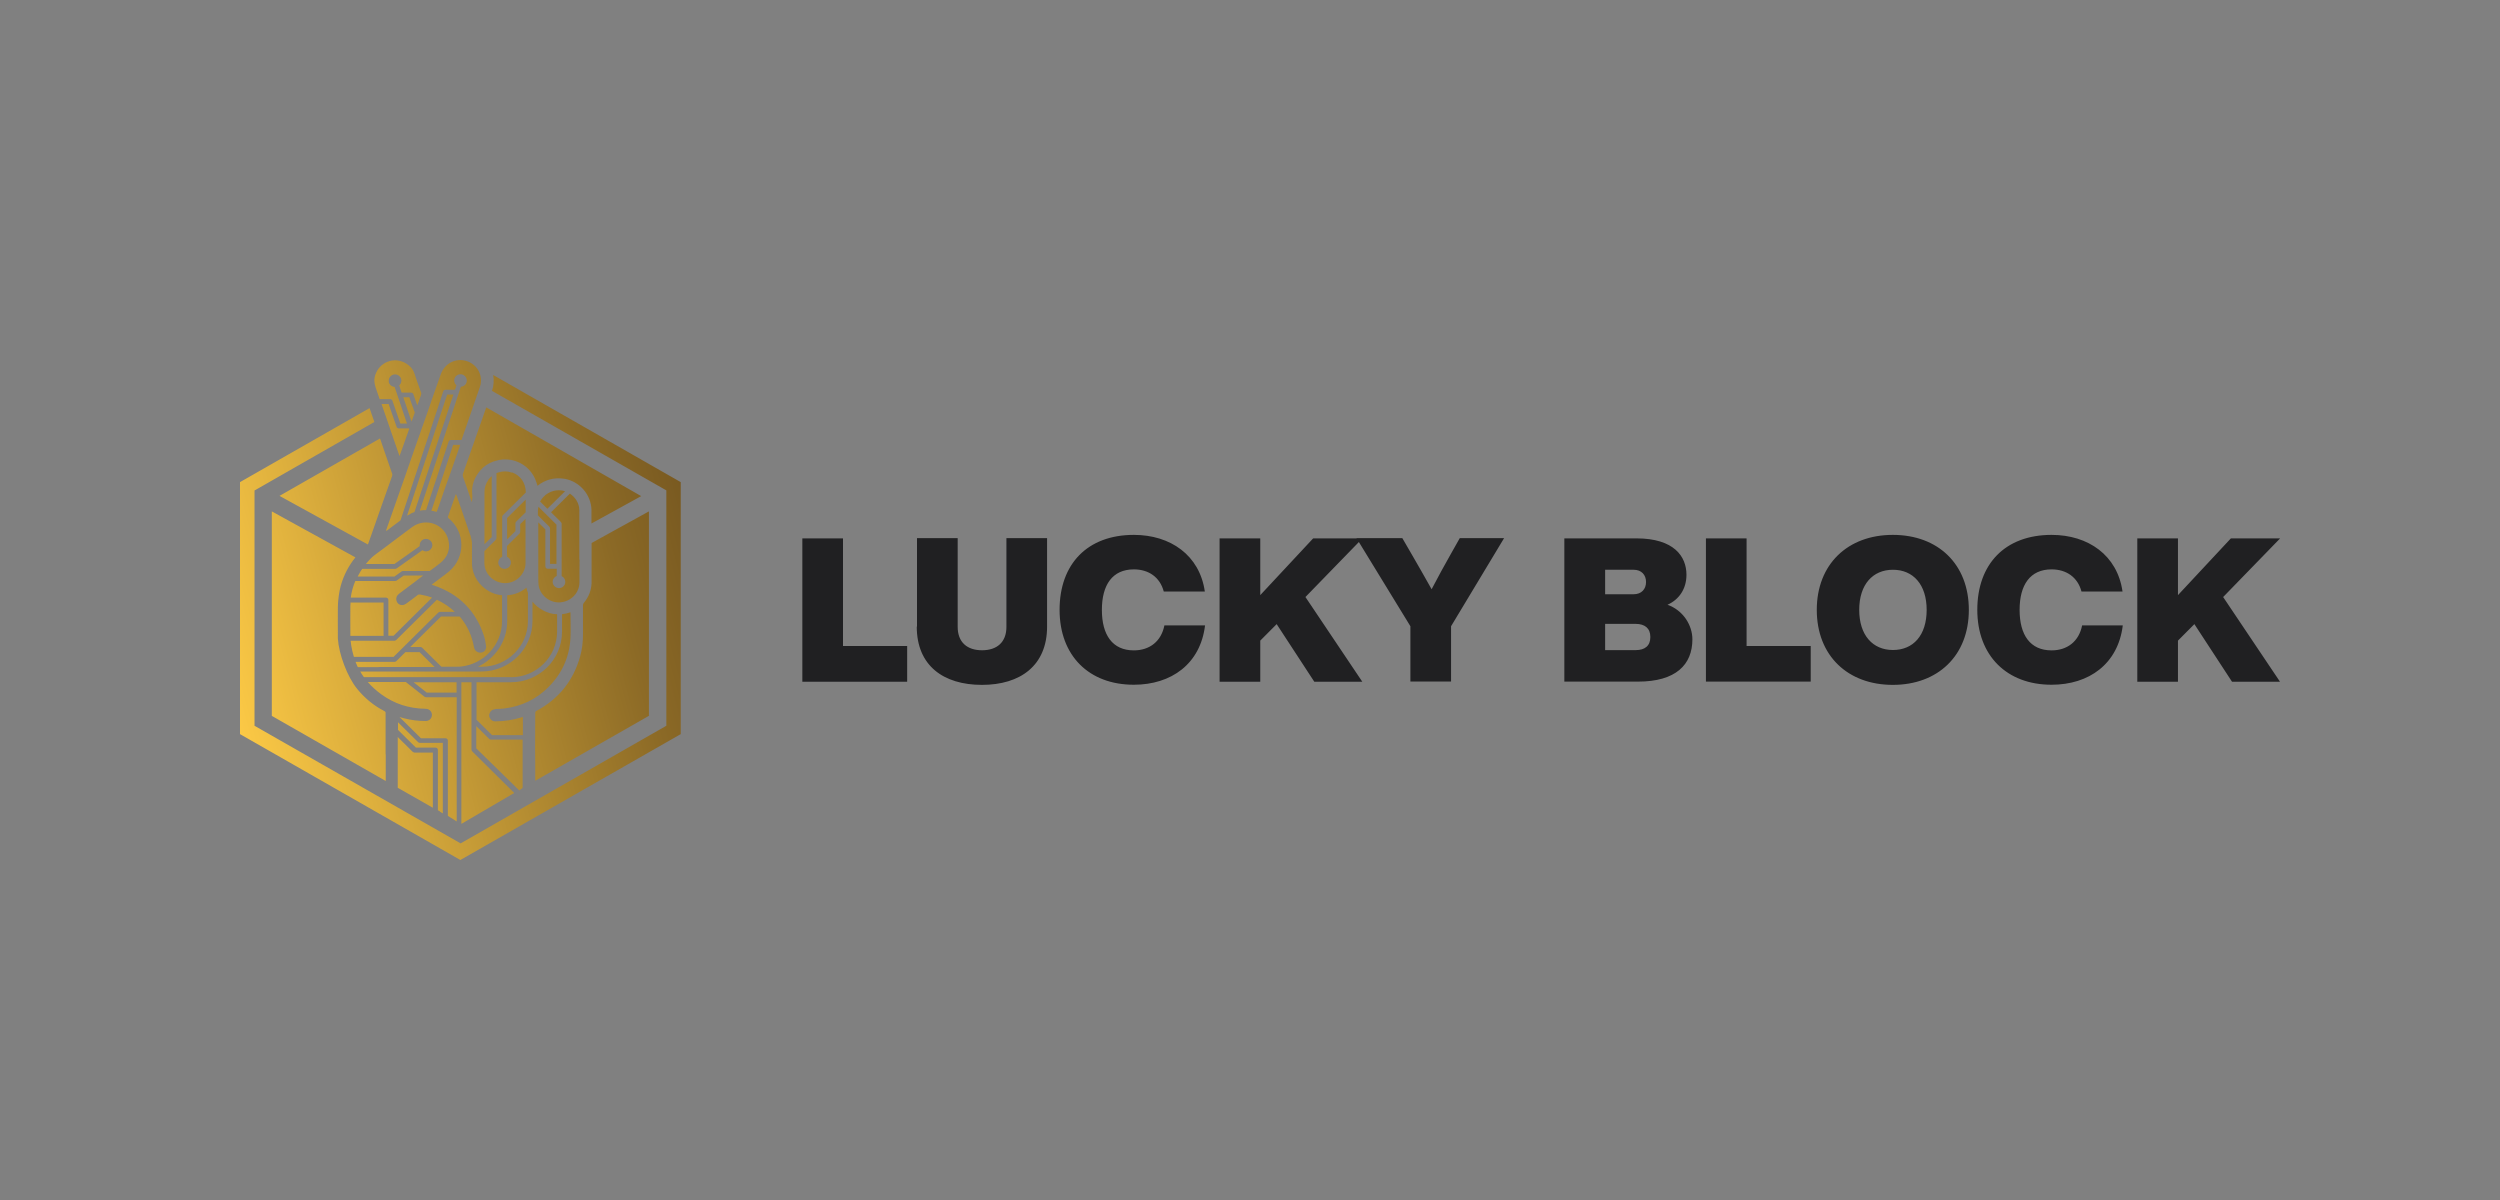 <svg width="125" height="60" viewBox="0 0 125 60" fill="none" xmlns="http://www.w3.org/2000/svg">
<rect x="0" y="0" width="125" height="60" fill="#808080" stroke="none"/>
<g clip-path="url(#clip0_10492_4074)">
<path d="M20.733 25.6C20.613 25.637 20.499 25.7 20.379 25.769C20.373 25.769 20.366 25.775 20.354 25.781L22.248 20.062L22.362 19.725H22.671L22.633 19.837L20.726 25.594L20.733 25.6ZM25.355 26.969L25.771 26.556V26.163C25.771 26.163 25.784 26.1 25.809 26.081L26.283 25.613V24.981L25.355 25.9V26.969ZM23.549 26.856C23.315 26.169 23.075 25.475 22.835 24.788C22.829 24.762 22.816 24.738 22.797 24.7C22.791 24.725 22.778 24.738 22.778 24.744C22.652 25.1 22.526 25.456 22.406 25.812C22.387 25.856 22.399 25.881 22.431 25.913C23.271 26.606 23.284 27.863 22.456 28.569C22.324 28.681 22.178 28.788 22.033 28.894C21.888 29.006 21.736 29.113 21.585 29.231C21.61 29.238 21.629 29.25 21.648 29.256C22.305 29.475 22.854 29.8 23.29 30.25C23.688 30.656 23.984 31.156 24.186 31.756C24.25 31.938 24.281 32.131 24.306 32.319C24.313 32.381 24.288 32.456 24.256 32.513C24.205 32.612 24.041 32.656 23.94 32.625C23.808 32.587 23.726 32.506 23.7 32.362C23.599 31.794 23.378 31.3 23.025 30.875C23.012 30.856 22.993 30.837 22.98 30.825H22.052L20.512 32.35H21.029C21.029 32.35 21.093 32.362 21.111 32.388L22.071 33.337H22.797C22.873 33.337 22.949 33.337 23.018 33.331C24.186 33.219 25.102 32.244 25.102 31.056V29.762C25.058 29.762 25.014 29.756 24.969 29.744C24.793 29.719 24.616 29.656 24.464 29.569C23.965 29.3 23.618 28.781 23.599 28.206C23.593 27.869 23.599 27.531 23.599 27.194C23.599 27.075 23.574 26.962 23.542 26.856H23.549ZM19.943 29.694C20.209 29.494 20.48 29.288 20.752 29.087C20.865 29 20.985 28.913 21.093 28.825C21.118 28.806 21.143 28.788 21.162 28.775H20.19L19.836 29.025C19.836 29.025 19.792 29.05 19.767 29.05H17.765C17.651 29.319 17.576 29.594 17.538 29.881H19.299C19.369 29.881 19.419 29.931 19.419 30V31.788H19.678L21.604 29.881C21.415 29.812 21.212 29.762 21.004 29.725C20.954 29.719 20.909 29.725 20.872 29.762C20.688 29.906 20.499 30.044 20.309 30.181C20.265 30.212 20.209 30.238 20.158 30.25C20.013 30.275 19.88 30.194 19.836 30.069C19.785 29.931 19.817 29.794 19.943 29.7V29.694ZM18.598 27.869C18.529 27.931 18.472 27.994 18.409 28.062C18.371 28.106 18.333 28.15 18.295 28.2H19.722L20.985 27.306C20.985 27.306 20.985 27.269 20.985 27.256C20.985 27.081 21.13 26.944 21.301 26.944C21.471 26.944 21.617 27.087 21.617 27.256C21.617 27.425 21.471 27.569 21.301 27.569C21.231 27.569 21.175 27.544 21.118 27.512L19.836 28.419C19.836 28.419 19.792 28.444 19.767 28.444H18.112C18.087 28.481 18.055 28.525 18.03 28.562C17.98 28.644 17.929 28.738 17.885 28.825H19.729L19.962 28.656L20.076 28.575C20.076 28.575 20.12 28.55 20.145 28.55H21.484C21.661 28.425 21.838 28.288 22.008 28.156C22.374 27.863 22.52 27.481 22.425 27.031C22.248 26.2 21.282 25.85 20.594 26.363C20.126 26.712 19.653 27.062 19.186 27.419C18.983 27.569 18.775 27.712 18.586 27.875L18.598 27.869ZM24.414 24C24.288 24.181 24.224 24.375 24.224 24.594V27.212L24.584 26.856V23.806C24.521 23.863 24.464 23.925 24.407 24H24.414ZM25.361 29.762V31.05C25.361 32.062 24.761 32.931 23.896 33.337H24.085C25.361 33.337 26.396 32.312 26.396 31.05V29.644C26.365 29.562 26.346 29.481 26.321 29.394H26.302C26.302 29.394 26.283 29.406 26.276 29.419C25.999 29.631 25.696 29.744 25.361 29.762ZM17.519 30.238C17.519 30.725 17.512 31.219 17.519 31.706V31.794H19.179V30.125H17.525V30.238H17.519ZM22.728 41.006L22.766 41.031L22.835 41.075V34.862H21.301C21.301 34.862 21.25 34.856 21.225 34.837L20.291 34.1H18.39C18.579 34.325 18.807 34.525 19.059 34.712C19.71 35.188 20.442 35.425 21.257 35.438C21.307 35.438 21.358 35.444 21.402 35.462C21.541 35.513 21.617 35.656 21.591 35.8C21.566 35.95 21.44 36.05 21.282 36.05C20.909 36.05 20.549 36.006 20.196 35.913C20.126 35.894 20.051 35.875 19.975 35.85L21.048 36.913H22.273C22.343 36.913 22.393 36.962 22.393 37.031V40.794L22.734 41.006V41.019L22.728 41.006ZM22.008 40.594L22.078 40.631L22.141 40.669V37.144H20.985C20.985 37.144 20.922 37.131 20.903 37.106L19.899 36.112V36.494L20.796 37.381H21.774C21.844 37.381 21.894 37.431 21.894 37.5V40.513L22.014 40.581L22.008 40.594ZM19.009 21.919L13.976 24.794L18.396 27.225C18.459 27.044 18.541 26.831 18.598 26.656C18.933 25.706 19.261 24.762 19.602 23.812C19.621 23.762 19.621 23.712 19.602 23.669C19.451 23.225 19.299 22.794 19.148 22.35C19.097 22.206 19.047 22.062 19.003 21.925L19.009 21.919ZM32.446 35.788V25.569L29.579 27.15C29.579 28.069 29.579 29.05 29.579 29.169C29.56 29.538 29.427 29.863 29.187 30.15C29.168 30.175 29.149 30.219 29.149 30.25V31.719C29.149 32.094 29.105 32.475 29.004 32.831C28.663 34.044 27.931 34.95 26.813 35.55C26.782 35.569 26.763 35.6 26.763 35.631C26.763 36.256 26.763 36.881 26.756 37.506C26.756 37.712 26.756 37.919 26.763 38.131C26.763 38.156 26.763 38.181 26.763 38.212C26.763 38.369 26.763 38.544 26.763 38.712V39.038L32.452 35.788H32.446ZM20.651 37.606L19.887 36.85V37.181C19.887 37.525 19.887 39.225 19.887 39.388L20.568 39.775L21.642 40.388V37.631H20.733C20.733 37.631 20.669 37.619 20.651 37.594V37.606ZM19.28 37.719V35.644C19.28 35.6 19.261 35.575 19.224 35.556C18.687 35.281 18.232 34.906 17.853 34.438C17.361 33.831 16.944 32.706 16.893 31.931C16.893 31.881 16.893 31.819 16.893 31.769C16.887 31.3 16.893 30.825 16.893 30.356C16.893 30.056 16.957 29.569 17.039 29.281C17.19 28.756 17.43 28.288 17.771 27.869L13.591 25.569V35.794L19.287 39.05V38.844C19.287 38.644 19.287 38.406 19.287 38.206C19.287 38.044 19.287 37.875 19.287 37.712H19.28V37.719ZM20.562 21.038L20.575 21.075C20.575 21.075 20.587 21.038 20.6 21.019C20.644 20.887 20.695 20.756 20.739 20.625L20.537 20.062L20.467 19.863H20.164L20.284 20.212L20.562 21.038ZM19.905 21.413C19.867 21.4 19.836 21.375 19.83 21.337L19.577 20.619L19.432 20.2H19.078C19.148 20.394 19.211 20.594 19.28 20.788C19.35 20.975 19.407 21.169 19.476 21.356C19.508 21.438 19.533 21.531 19.564 21.613C19.691 21.988 19.823 22.356 19.95 22.731C19.95 22.75 19.962 22.769 19.975 22.8C20 22.731 20.019 22.675 20.044 22.619C20.183 22.225 20.322 21.837 20.461 21.444V21.419H19.956C19.956 21.419 19.931 21.419 19.918 21.419H19.912L19.905 21.413ZM25.595 23.631C25.373 23.55 25.146 23.55 24.931 23.619C24.894 23.631 24.862 23.644 24.824 23.656V26.913C24.824 26.913 24.812 26.975 24.786 26.994L24.218 27.556V28.131C24.218 28.706 24.679 29.125 25.197 29.156C25.373 29.163 25.563 29.131 25.733 29.038C25.923 28.938 26.062 28.788 26.163 28.606C26.175 28.581 26.188 28.556 26.201 28.525C26.258 28.4 26.276 28.269 26.276 28.137V25.944L26.011 26.206V26.6C26.011 26.6 25.999 26.663 25.973 26.681L25.348 27.3V27.837C25.462 27.887 25.544 27.994 25.544 28.131C25.544 28.306 25.399 28.444 25.228 28.444C25.058 28.444 24.913 28.3 24.913 28.131C24.913 28 24.995 27.887 25.108 27.837V25.837C25.108 25.837 25.121 25.775 25.146 25.756L26.289 24.625V24.613C26.289 24.15 26.024 23.769 25.601 23.619L25.595 23.631ZM19.318 26.506C19.318 26.506 19.312 26.531 19.312 26.544C19.312 26.544 19.318 26.544 19.318 26.55C19.451 26.45 19.583 26.35 19.716 26.25C19.817 26.175 19.918 26.094 20.025 26.019L21.939 20.244L22.16 19.569C22.178 19.519 22.223 19.488 22.273 19.488H22.747L22.823 19.262C22.753 19.206 22.709 19.119 22.709 19.025C22.709 18.85 22.854 18.712 23.025 18.712C23.195 18.712 23.34 18.856 23.34 19.025C23.34 19.194 23.214 19.325 23.044 19.337L22.936 19.663L20.991 25.531C21.093 25.512 21.194 25.506 21.301 25.506L22.431 22.081C22.45 22.031 22.494 22 22.545 22H23.075C23.233 21.55 23.384 21.106 23.542 20.656C23.612 20.456 23.681 20.256 23.751 20.05C23.826 19.825 23.909 19.606 23.984 19.381C24.003 19.331 24.016 19.275 24.029 19.225C24.142 18.663 23.776 18.119 23.189 18.019C22.696 17.931 22.216 18.219 22.04 18.712C21.97 18.913 21.894 19.113 21.825 19.319C21.68 19.731 21.535 20.137 21.396 20.556C21.32 20.775 21.244 20.988 21.168 21.2C20.846 22.113 20.524 23.025 20.209 23.944C19.905 24.8 19.609 25.656 19.306 26.512L19.318 26.506ZM24.755 35.45C24.906 35.444 25.058 35.444 25.209 35.425C26.074 35.319 26.82 34.962 27.426 34.35C28.108 33.669 28.474 32.844 28.524 31.887C28.543 31.475 28.524 31.062 28.524 30.65C28.524 30.644 28.524 30.631 28.524 30.613C28.379 30.663 28.247 30.694 28.101 30.712V31.587C28.101 32.981 26.958 34.112 25.55 34.112H23.826V35.987L24.603 36.756H26.144V35.85C26.144 35.85 26.093 35.862 26.074 35.869C25.651 36 25.222 36.062 24.774 36.069C24.679 36.069 24.597 36.038 24.54 35.969C24.452 35.869 24.433 35.756 24.489 35.644C24.54 35.525 24.635 35.469 24.767 35.462L24.755 35.45ZM23.164 23.644C23.126 23.725 23.132 23.788 23.164 23.875C23.302 24.256 23.429 24.631 23.555 25.012C23.561 25.044 23.58 25.069 23.593 25.1C23.612 25.069 23.599 25.044 23.605 25.019C23.612 24.925 23.625 24.831 23.612 24.738C23.561 24.262 23.726 23.863 24.016 23.519C24.193 23.312 24.414 23.169 24.673 23.075C24.824 23.025 24.976 22.988 25.134 22.975C25.834 22.925 26.479 23.312 26.756 23.95C26.8 24.056 26.838 24.169 26.876 24.288C27.274 23.975 27.716 23.863 28.215 23.938C28.979 24.062 29.56 24.738 29.573 25.5V26.175L32.06 24.806L24.313 20.369C23.871 21.631 23.201 23.55 23.164 23.644ZM25.942 39.506L25.961 39.525L26.106 39.413H26.112L26.131 39.388V36.981H24.54C24.54 36.981 24.477 36.969 24.458 36.944L23.814 36.306V37.419L25.936 39.494L25.942 39.506ZM25.708 39.644L23.612 37.569C23.612 37.569 23.574 37.519 23.574 37.487V34.112H23.069V41.156V41.194L25.613 39.706L25.702 39.656L25.708 39.644ZM18.807 19.45C18.864 19.619 18.92 19.788 18.983 19.956H19.508C19.558 19.956 19.609 19.988 19.621 20.038L19.779 20.494L20.019 21.175H20.347V21.156H20.341L20.063 20.331L19.83 19.637L19.729 19.344C19.583 19.337 19.463 19.231 19.438 19.094C19.438 19.069 19.438 19.056 19.438 19.031C19.438 18.856 19.583 18.719 19.754 18.719C19.836 18.719 19.912 18.75 19.962 18.8C20.032 18.856 20.07 18.944 20.07 19.031C20.07 19.119 20.032 19.206 19.962 19.269L20.044 19.519L20.082 19.631H20.556C20.606 19.631 20.657 19.663 20.669 19.712L20.752 19.95L20.865 20.269C20.922 20.113 20.979 19.95 21.036 19.794C21.036 19.781 21.042 19.769 21.048 19.756C21.067 19.706 21.073 19.663 21.048 19.613C20.979 19.425 20.922 19.244 20.852 19.062C20.808 18.938 20.764 18.812 20.726 18.688C20.695 18.6 20.657 18.512 20.6 18.438C20.549 18.369 20.499 18.312 20.43 18.262C19.83 17.781 19.059 18.056 18.807 18.637C18.756 18.75 18.725 18.869 18.718 18.988C18.718 19.131 18.744 19.262 18.788 19.4C18.794 19.419 18.8 19.438 18.813 19.456H18.819L18.807 19.45ZM24.603 19.544L33.317 24.519V36.288L23.031 42.169L12.726 36.288V24.525L18.718 21.1C18.636 20.869 18.561 20.637 18.478 20.406L12 24.106V36.706L23.018 43L34.037 36.706V24.106L24.66 18.75C24.704 19.006 24.692 19.281 24.597 19.55L24.603 19.544ZM26.895 25.562V25.769L27.463 26.331C27.463 26.331 27.501 26.381 27.501 26.413V28.194H27.823V26.231L26.921 25.337C26.908 25.406 26.895 25.481 26.895 25.562ZM21.566 25.538C21.636 25.544 21.705 25.562 21.774 25.581C21.787 25.581 21.8 25.587 21.812 25.587H21.838C21.888 25.456 21.932 25.319 21.983 25.181C22.09 24.875 22.198 24.562 22.305 24.25C22.368 24.075 22.431 23.906 22.494 23.731C22.671 23.231 22.841 22.738 23.012 22.244H22.658L21.572 25.531L21.566 25.538ZM22.835 34.112H20.682L21.339 34.631H22.829V34.112H22.835ZM18.933 33.35H21.73L20.979 32.606H20.272L19.817 33.056C19.817 33.056 19.767 33.094 19.735 33.094H17.777C17.815 33.181 17.847 33.269 17.891 33.356H18.933V33.35ZM27.009 25.081L27.369 25.438L28.253 24.562C28.158 24.531 28.063 24.512 27.956 24.512C27.558 24.506 27.186 24.731 27.003 25.081H27.009ZM17.689 32.844H19.678L20.133 32.394L21.913 30.631C21.913 30.631 21.964 30.594 21.995 30.594H22.741C22.671 30.531 22.608 30.469 22.532 30.413C22.317 30.238 22.084 30.1 21.844 29.988L19.811 32C19.811 32 19.76 32.038 19.729 32.038H17.531C17.538 32.119 17.55 32.2 17.563 32.281C17.594 32.475 17.639 32.663 17.695 32.844H17.689ZM25.544 33.862C26.82 33.862 27.855 32.837 27.855 31.575V30.712C27.602 30.706 27.363 30.637 27.129 30.506C26.927 30.394 26.756 30.25 26.624 30.081V31.05C26.624 32.444 25.481 33.575 24.073 33.575H18.011C18.068 33.675 18.125 33.763 18.194 33.856H25.544V33.862ZM28.966 27.969V25.512C28.966 25.169 28.771 24.863 28.493 24.681L27.552 25.613L28.044 26.1C28.044 26.1 28.082 26.15 28.082 26.181V28.806C28.19 28.856 28.265 28.962 28.265 29.094C28.265 29.269 28.12 29.406 27.95 29.406C27.779 29.406 27.634 29.262 27.634 29.094C27.634 28.956 27.716 28.844 27.836 28.8V28.438H27.388C27.318 28.438 27.268 28.387 27.268 28.319V26.469L26.914 26.119V26.738V28.775C26.914 28.931 26.914 29.087 26.927 29.244C26.996 29.762 27.483 30.15 27.994 30.119C28.562 30.081 28.979 29.637 28.973 29.094V28.575C28.973 28.375 28.979 28.175 28.979 27.975H28.966V27.969Z" fill="url(#paint0_linear_10492_4074)"/>
<path d="M45.358 32.294V34.087H40.117V26.919H42.15V32.3H45.352L45.358 32.294ZM45.85 31.331V26.906H47.884V31.344C47.884 32.112 48.357 32.513 49.102 32.513C49.847 32.513 50.321 32.112 50.321 31.344V26.906H52.354V31.331C52.354 33.275 51.022 34.244 49.096 34.244C47.17 34.244 45.838 33.281 45.838 31.331H45.85ZM52.979 30.494C52.979 28.194 54.375 26.744 56.692 26.744C58.523 26.744 59.982 27.762 60.241 29.575H58.188C57.999 28.863 57.437 28.469 56.692 28.469C55.625 28.469 55.094 29.238 55.094 30.494C55.094 31.75 55.625 32.519 56.692 32.519C57.475 32.519 58.062 32.075 58.22 31.269H60.253C60.02 33.194 58.567 34.237 56.692 34.237C54.45 34.237 52.979 32.788 52.979 30.488V30.494ZM65.267 29.844L68.115 34.087H65.715L63.833 31.206L63.013 32.031V34.087H60.979V26.919H63.013V29.756L65.658 26.919H68.121L65.273 29.85L65.267 29.844ZM75.205 26.906L72.553 31.312V34.075H70.52V31.312L67.824 26.906H70.116L70.583 27.712C70.918 28.294 71.259 28.881 71.581 29.462C71.89 28.869 72.225 28.256 72.541 27.7L72.989 26.906H75.218H75.205ZM84.62 31.962C84.62 33.231 83.799 34.081 81.892 34.081H78.217V26.919H81.823C83.704 26.919 84.323 27.825 84.323 28.738C84.323 29.444 83.957 29.975 83.376 30.238C84.153 30.512 84.62 31.256 84.62 31.969V31.962ZM80.257 28.481V29.712H81.684C82.069 29.712 82.302 29.462 82.302 29.1C82.302 28.738 82.069 28.488 81.684 28.488H80.257V28.481ZM82.517 31.844C82.517 31.413 82.239 31.194 81.785 31.194H80.257V32.506H81.785C82.246 32.506 82.517 32.288 82.517 31.856V31.844ZM90.536 32.288V34.081H85.296V26.919H87.329V32.3H90.53L90.536 32.288ZM90.839 30.494C90.839 28.212 92.386 26.744 94.641 26.744C96.895 26.744 98.442 28.2 98.442 30.494C98.442 32.788 96.888 34.244 94.641 34.244C92.393 34.244 90.839 32.788 90.839 30.494ZM96.333 30.494C96.333 29.225 95.657 28.488 94.647 28.488C93.637 28.488 92.961 29.225 92.961 30.494C92.961 31.762 93.637 32.5 94.647 32.5C95.657 32.5 96.333 31.775 96.333 30.494ZM98.865 30.494C98.865 28.194 100.26 26.744 102.578 26.744C104.409 26.744 105.867 27.762 106.126 29.575H104.074C103.885 28.863 103.323 28.469 102.578 28.469C101.51 28.469 100.98 29.238 100.98 30.494C100.98 31.75 101.51 32.519 102.578 32.519C103.36 32.519 103.948 32.075 104.106 31.269H106.139C105.905 33.194 104.453 34.237 102.578 34.237C100.342 34.237 98.865 32.788 98.865 30.488V30.494ZM111.152 29.844L114 34.087H111.601L109.719 31.206L108.898 32.031V34.087H106.865V26.919H108.898V29.756L111.544 26.919H114.006L111.159 29.85L111.152 29.844Z" fill="#202022"/>
</g>
<defs>
<linearGradient id="paint0_linear_10492_4074" x1="-7" y1="37.913" x2="55.61" y2="21.209" gradientUnits="userSpaceOnUse">
<stop stop-color="white"/>
<stop offset="0.095" stop-color="#FEF9EB"/>
<stop offset="0.18" stop-color="#FEEBB9"/>
<stop offset="0.24" stop-color="#FED569"/>
<stop offset="0.28" stop-color="#FECB46"/>
<stop offset="0.375" stop-color="#DDAF3D"/>
<stop offset="0.6" stop-color="#8C6A26"/>
<stop offset="0.84" stop-color="#483014"/>
</linearGradient>
<clipPath id="clip0_10492_4074">
<rect width="102" height="25" fill="white" transform="translate(12 18)"/>
</clipPath>
</defs>
</svg>
